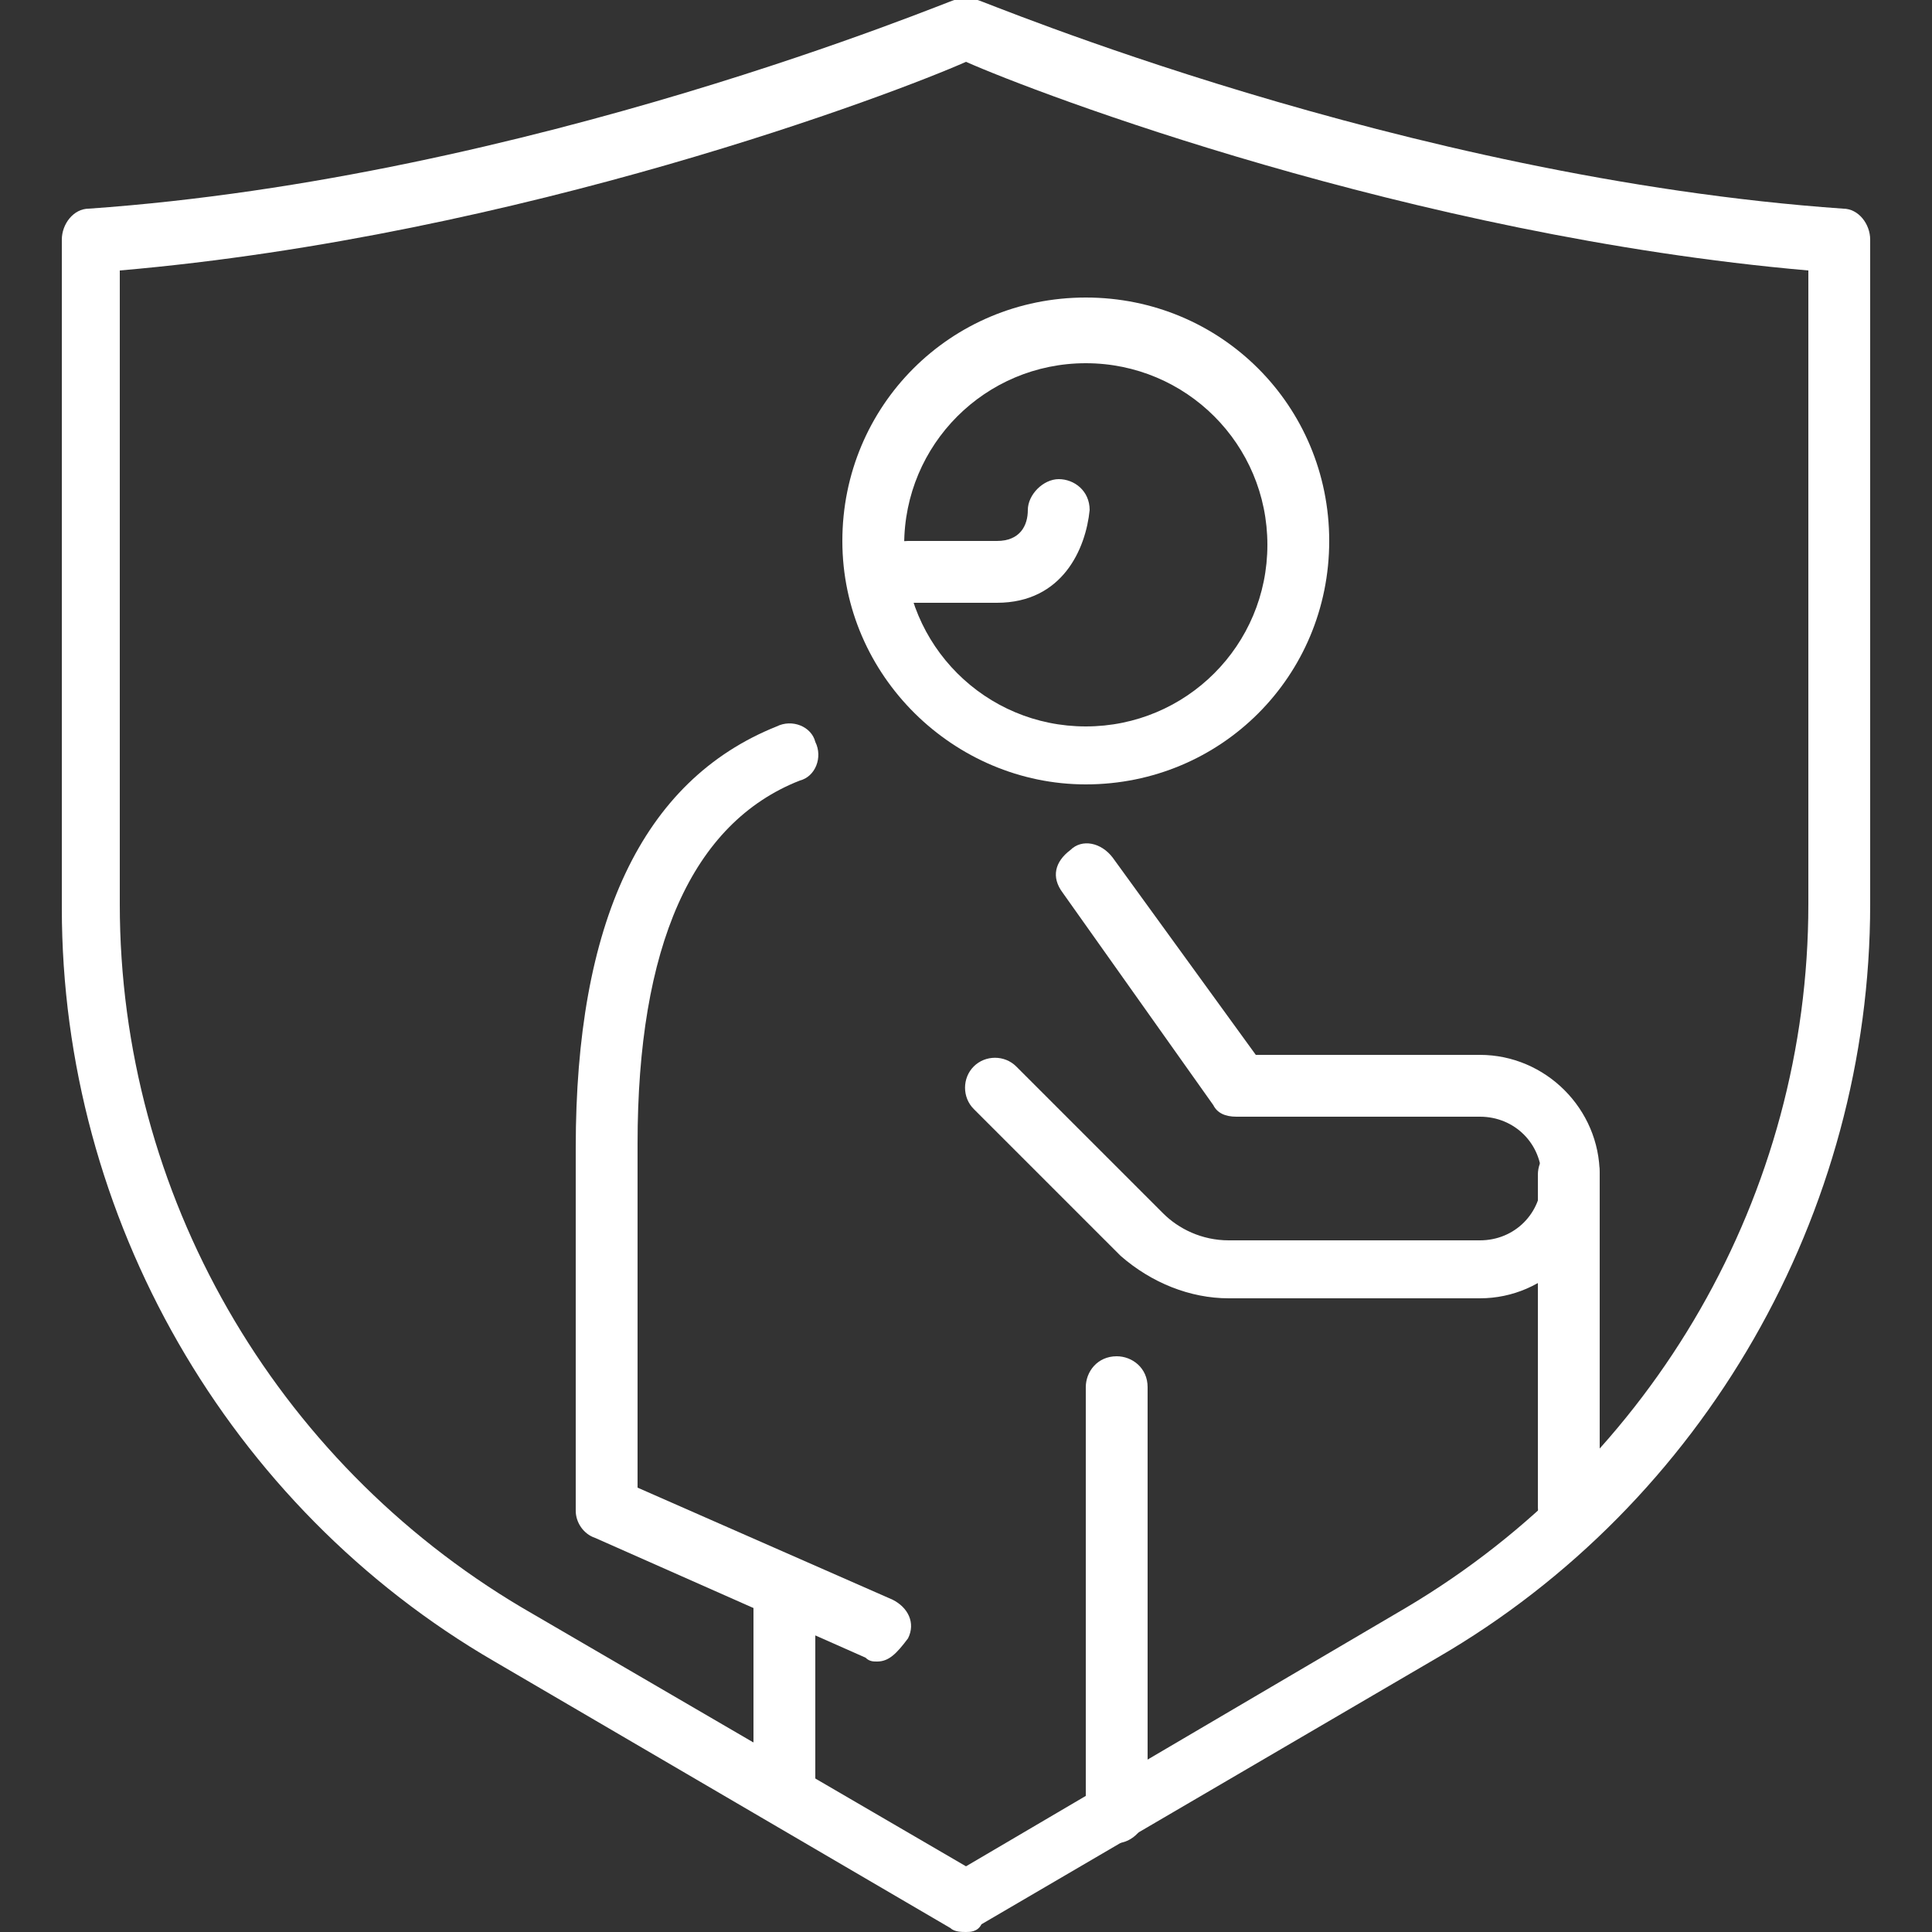 <?xml version="1.0" encoding="utf-8"?>
<!-- Generator: Adobe Illustrator 24.0.2, SVG Export Plug-In . SVG Version: 6.00 Build 0)  -->
<svg version="1.1" id="Layer_1" xmlns="http://www.w3.org/2000/svg" xmlns:xlink="http://www.w3.org/1999/xlink" x="0px" y="0px"
	 viewBox="0 0 50 50" style="enable-background:new 0 0 50 50;" xml:space="preserve">
<rect x="0" y="0" width="50" height="50" fill="#333333" stroke="none"/>
<style type="text/css">
	.st0{fill:#FFFFFF;}
</style>
<g id="retirement">
	<g id="_x3C_Trazado_x3E__15_">
		<path class="st0" d="M25,50c-0.1,0-0.3,0-0.4-0.1l-11.8-6.9c-6.9-4-11.2-11.5-11.2-19.5V6.2c0-0.4,0.3-0.8,0.7-0.8
			c11.4-0.8,22.3-5.4,22.4-5.4c0.2-0.1,0.4-0.1,0.6,0c0.1,0,11,4.6,22.4,5.4c0.4,0,0.7,0.4,0.7,0.8v17.2c0,8-4.3,15.5-11.2,19.5
			l-11.8,6.9C25.3,50,25.1,50,25,50z M3.1,7v16.4c0,7.5,4,14.4,10.4,18.2L25,48.3l11.4-6.7c6.4-3.8,10.4-10.7,10.4-18.2V7
			C36.5,6.1,26.8,2.4,25,1.6C23.2,2.4,13.5,6.1,3.1,7z"/>
	</g>
	<g>
		<g>
			<path class="st0" d="M28.1,20.3c-3.4,0-6.3-2.8-6.3-6.3s2.8-6.3,6.3-6.3s6.3,2.8,6.3,6.3S31.6,20.3,28.1,20.3z M28.1,9.4
				c-2.6,0-4.7,2.1-4.7,4.7s2.1,4.7,4.7,4.7s4.7-2.1,4.7-4.7S30.7,9.4,28.1,9.4z"/>
		</g>
		<g>
			<path class="st0" d="M22.7,43c-0.1,0-0.2,0-0.3-0.1l-7-3.1c-0.3-0.1-0.5-0.4-0.5-0.7v-9.4c0-5.8,1.7-9.5,5.2-10.9
				c0.4-0.2,0.9,0,1,0.4c0.2,0.4,0,0.9-0.4,1c-2.8,1.1-4.2,4.3-4.2,9.4v8.9l6.6,2.9c0.4,0.2,0.6,0.6,0.4,1C23.2,42.8,23,43,22.7,43z
				"/>
		</g>
		<g>
			<path class="st0" d="M28.9,47.7c-0.4,0-0.8-0.3-0.8-0.8V35.9c0-0.4,0.3-0.8,0.8-0.8c0.4,0,0.8,0.3,0.8,0.8v10.9
				C29.7,47.3,29.3,47.7,28.9,47.7z"/>
		</g>
		<g>
			<path class="st0" d="M20.3,46.9c-0.4,0-0.8-0.3-0.8-0.8v-4.7c0-0.4,0.3-0.8,0.8-0.8c0.4,0,0.8,0.3,0.8,0.8v4.7
				C21.1,46.5,20.7,46.9,20.3,46.9z"/>
		</g>
		<g>
			<path class="st0" d="M40.6,39.8c-0.4,0-0.8-0.3-0.8-0.8v-8.6c0-0.4,0.3-0.8,0.8-0.8s0.8,0.3,0.8,0.8v8.6
				C41.4,39.5,41.1,39.8,40.6,39.8z"/>
		</g>
		<g>
			<path class="st0" d="M38.3,33.6h-6.5c-1,0-2-0.4-2.8-1.1l-3.8-3.8c-0.3-0.3-0.3-0.8,0-1.1c0.3-0.3,0.8-0.3,1.1,0l3.8,3.8
				c0.4,0.4,1,0.7,1.7,0.7h6.5c0.9,0,1.6-0.7,1.6-1.6c0-0.9-0.7-1.6-1.6-1.6H32c-0.3,0-0.5-0.1-0.6-0.3l-3.9-5.5
				c-0.3-0.4-0.2-0.8,0.2-1.1c0.3-0.3,0.8-0.2,1.1,0.2l3.7,5.1h5.8c1.7,0,3.1,1.4,3.1,3.1C41.4,32.2,40,33.6,38.3,33.6z"/>
		</g>
		<g>
			<path class="st0" d="M25.8,15.6h-2.3c-0.4,0-0.8-0.3-0.8-0.8c0-0.4,0.3-0.8,0.8-0.8h2.3c0.6,0,0.8-0.4,0.8-0.8
				c0-0.4,0.4-0.8,0.8-0.8c0,0,0,0,0,0c0.4,0,0.8,0.3,0.8,0.8C28.1,14.2,27.5,15.6,25.8,15.6z"/>
		</g>
	</g>
</g>
</svg>
